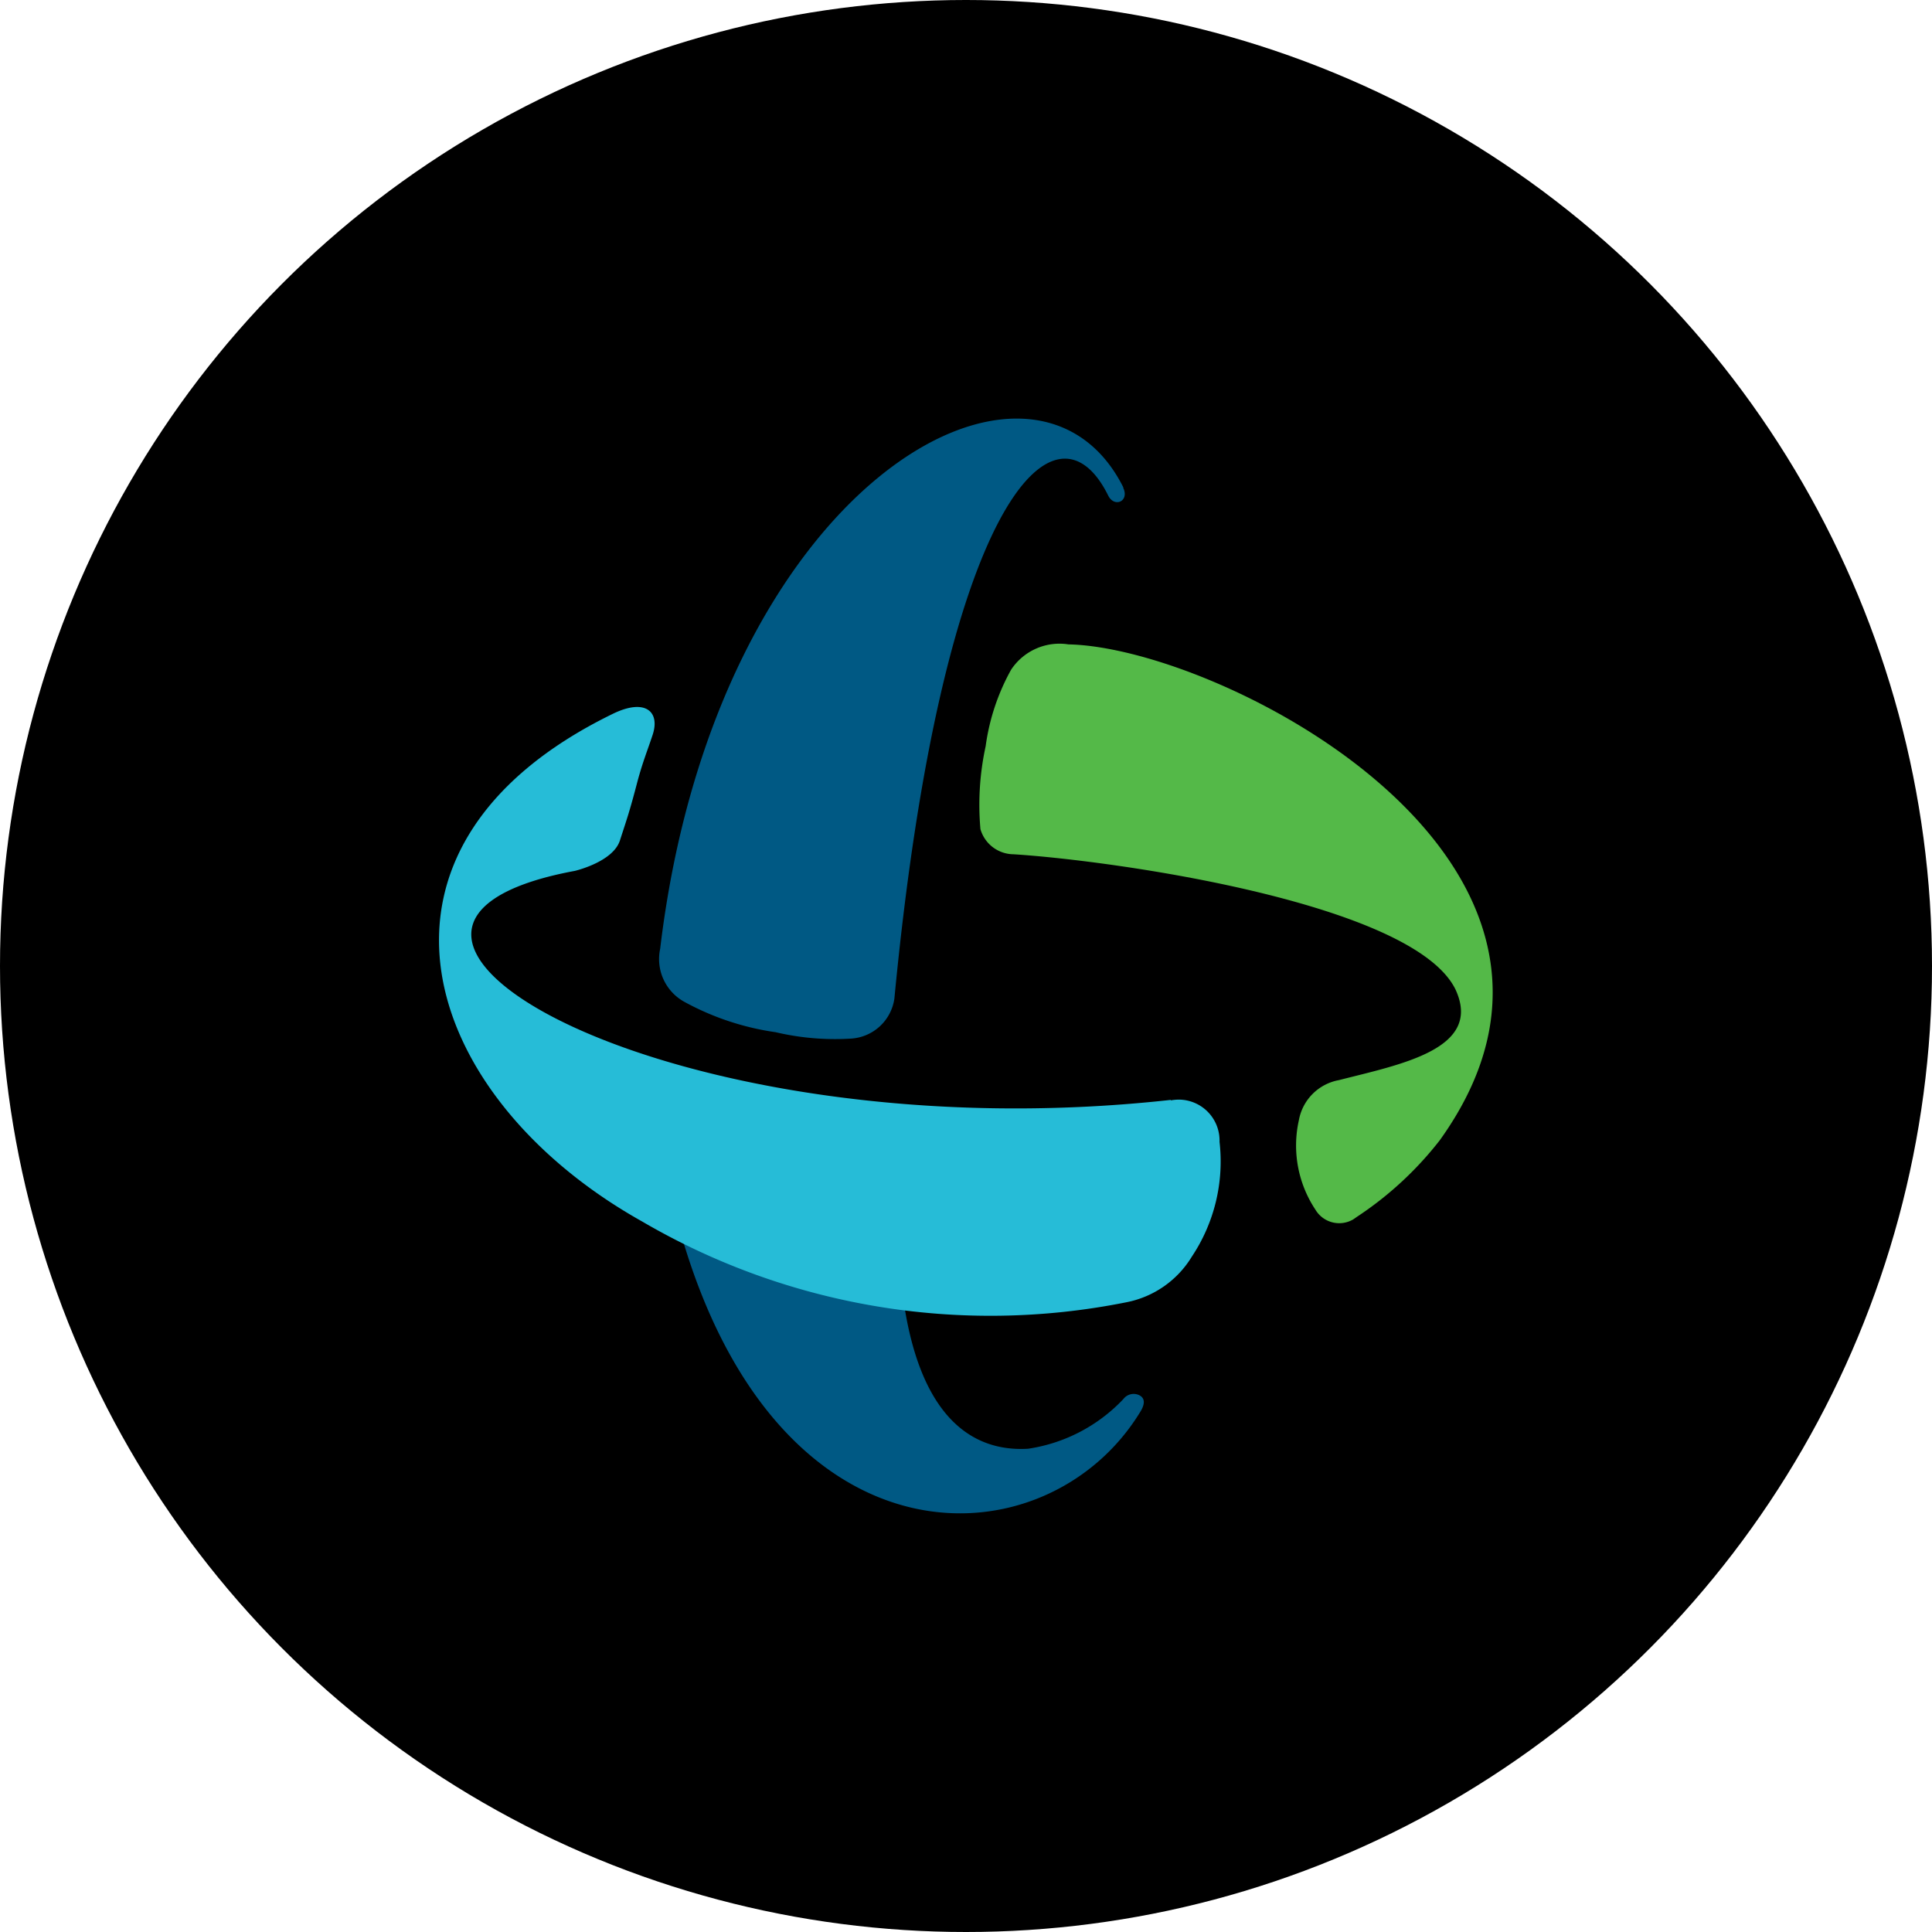 <?xml version='1.0' encoding='utf-8'?>
<svg xmlns="http://www.w3.org/2000/svg" id="Layer_1" data-name="Layer 1" viewBox="0 0 300 300" width="300" height="300"><defs><clipPath id="bz_circular_clip"><circle cx="150.0" cy="150.0" r="150.0" /></clipPath></defs><g clip-path="url(#bz_circular_clip)"><rect x="-1.5" y="-1.5" width="303" height="303" /><path d="M174.44,217.24a25.48,25.48,0,0,1-14.8,7.72c-8.57.51-16.94-4.76-19.47-23.94l-34.65-10.2c15.14,53.91,57,52,71.45,28.56,1-1.54.69-2.31,0-2.7A2,2,0,0,0,174.44,217.24Z" fill="#005984" /><path d="M174.44,75.7c-13.94-27.88-63.35-.34-71.93,71.63a7.58,7.58,0,0,0,3.82,8.27,41.78,41.78,0,0,0,14.11,4.68,40.25,40.25,0,0,0,11.58,1,7.25,7.25,0,0,0,6.86-6.22c7.38-77.2,25-94.7,33.2-78.11.95,1.93,3.35.91,2.32-1.24Z" fill="#005984" /><path d="M165.91,100.06A9,9,0,0,0,157,104a33.74,33.74,0,0,0-3.95,11.88,42.74,42.74,0,0,0-.81,12.86,5.39,5.39,0,0,0,5.14,3.91c15.79,1,62.11,7.59,68.63,21,4.29,9.27-8.58,11.63-18.1,14.07a7.72,7.72,0,0,0-6.22,6.22,18,18,0,0,0,2.57,13.9,4.3,4.3,0,0,0,5.88,1.5l.56-.39a53.82,53.82,0,0,0,12.86-11.88C254.56,133.9,189.62,100.53,165.91,100.06Z" fill="#54b948" /><path d="M181.82,170.79c-77.68,8.58-139-26.94-92.56-35.56,0,0,5.92-1.37,7-4.72s1.45-4.28,2.74-9.22c.81-3,1.54-4.76,2.32-7.12,1.24-3.64-1.08-5.83-6.22-3.3-42.42,20.72-30,59.4,4.59,78.79a107.2,107.2,0,0,0,75.14,12.57,15.32,15.32,0,0,0,10.25-7.12,26.62,26.62,0,0,0,4.29-17.8,6.36,6.36,0,0,0-6.14-6.56,7.1,7.1,0,0,0-1.45.12Z" fill="#26bcd7" /></g></svg>